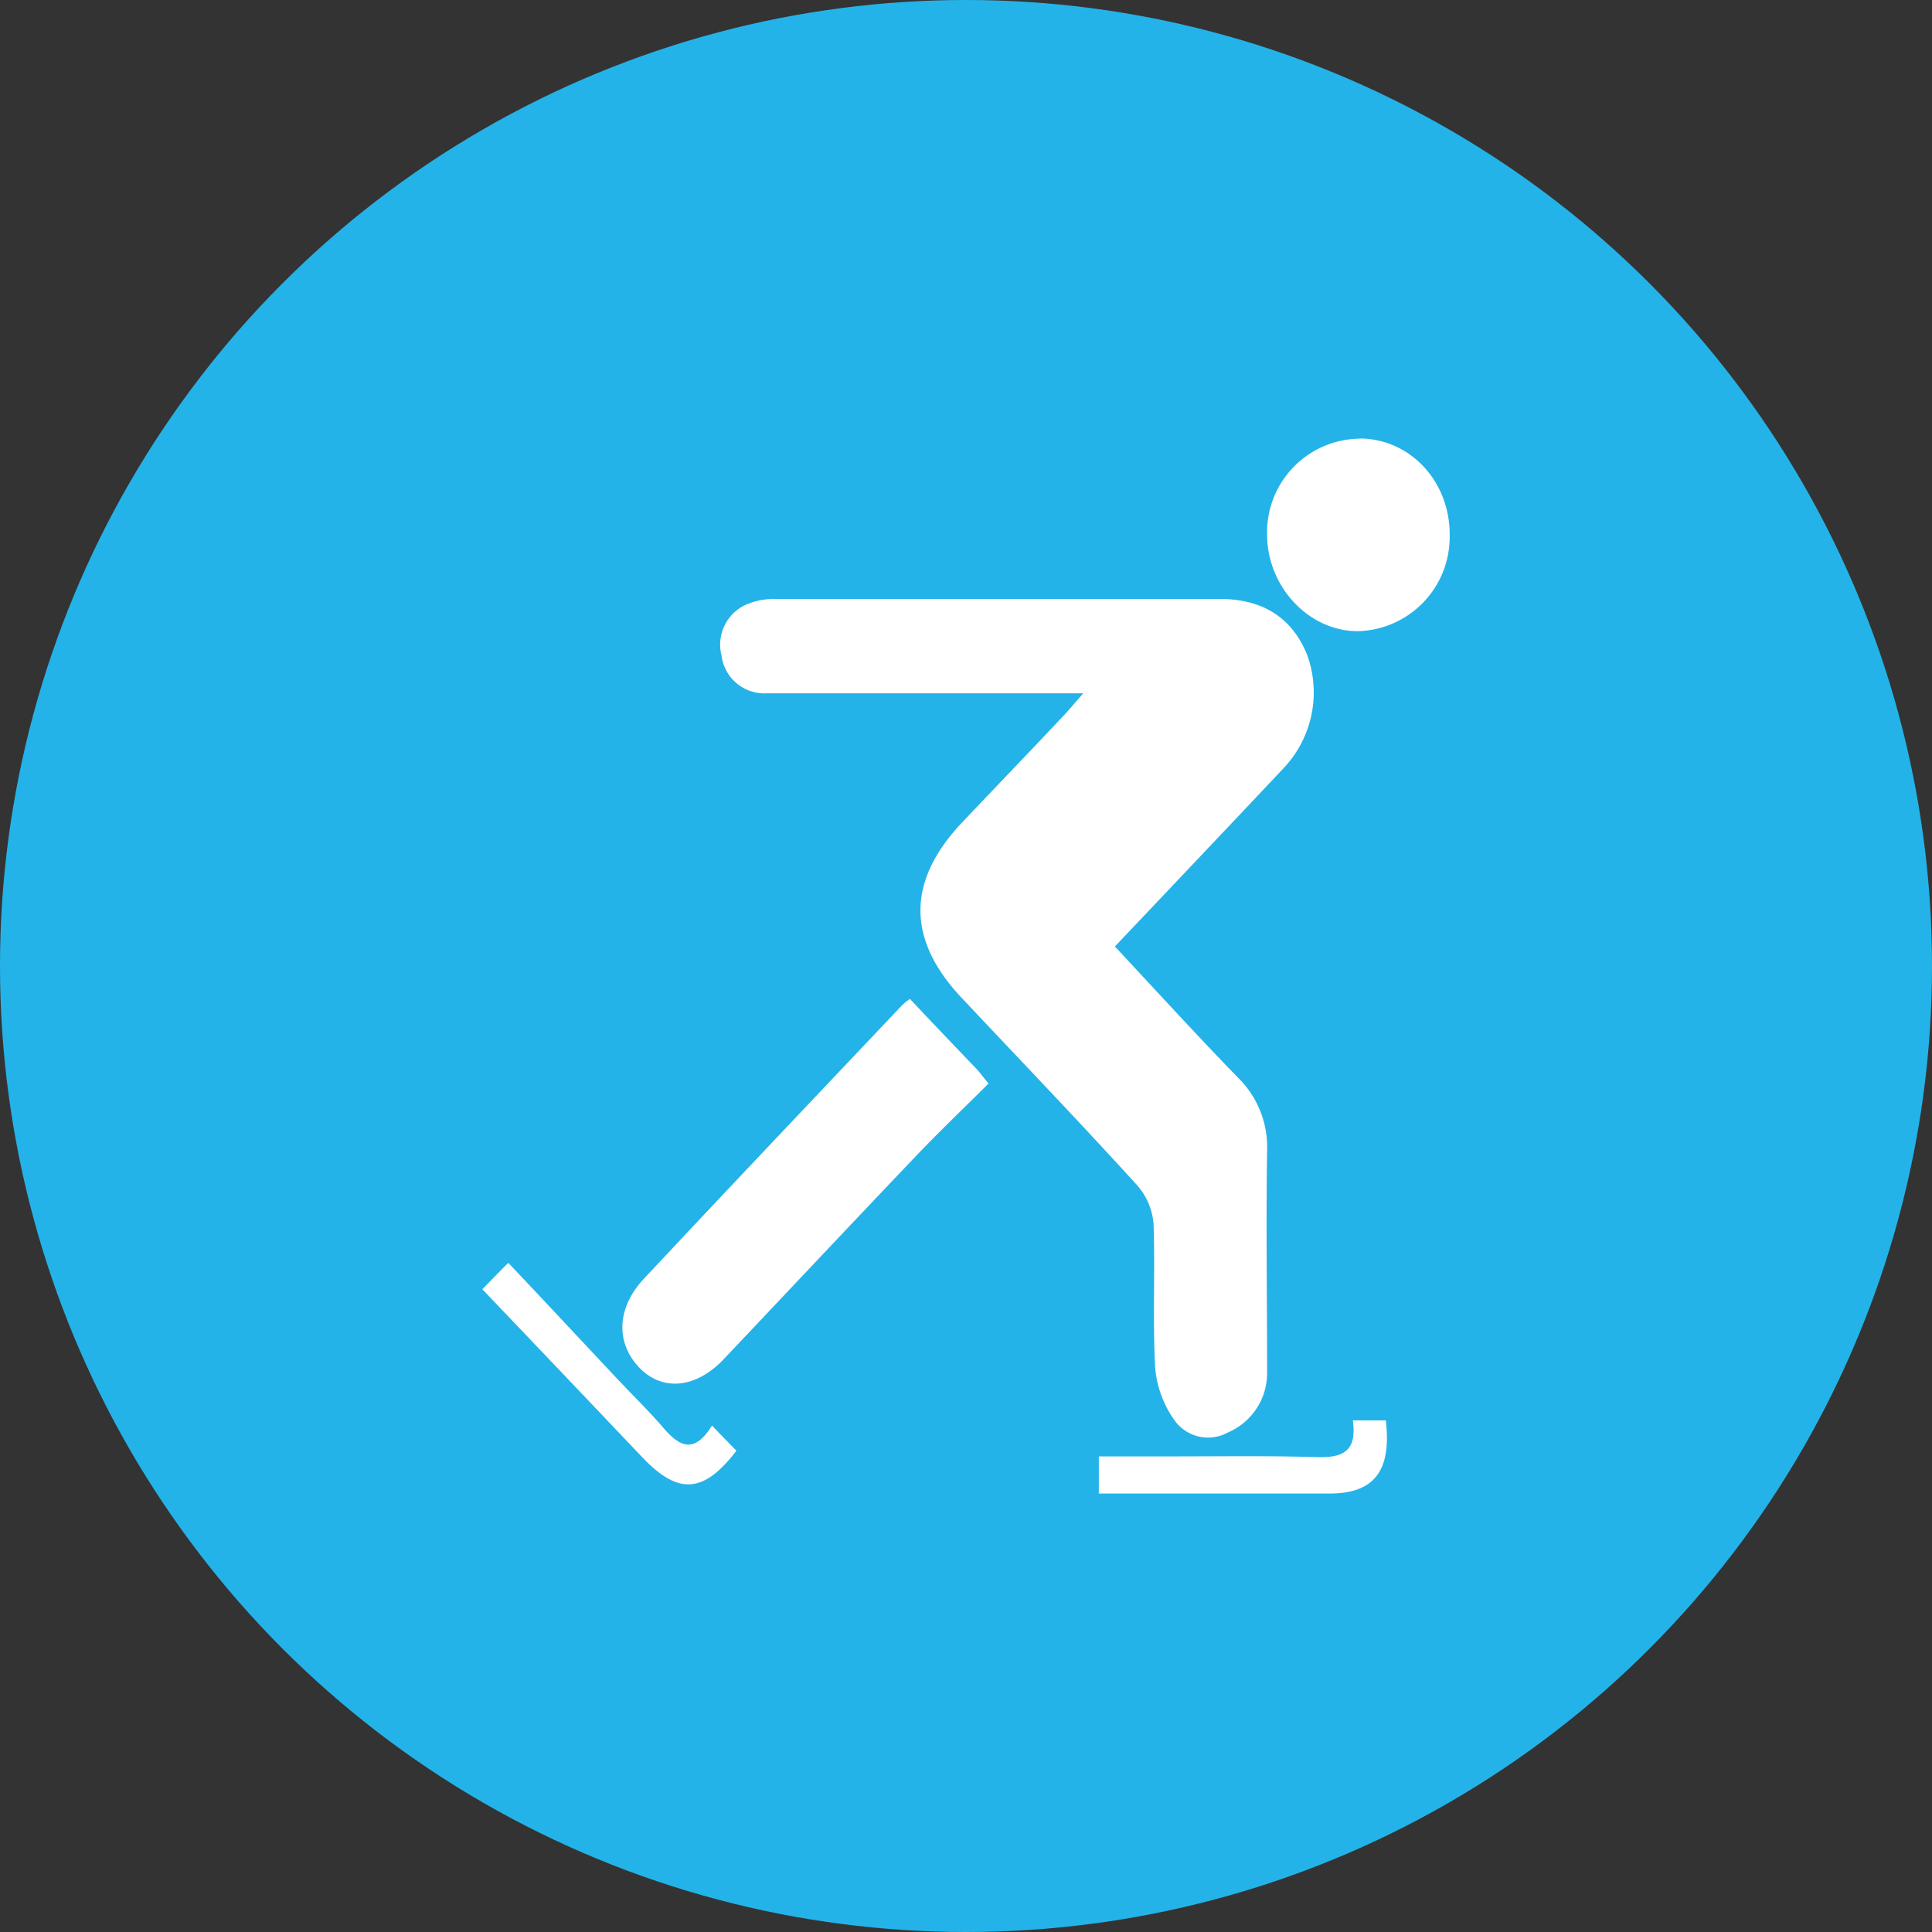 <svg id="Layer_1" data-name="Layer 1" xmlns="http://www.w3.org/2000/svg" viewBox="0 0 200 200"><rect x="0" y="0" width="200" height="200" fill="#333333" stroke="none"/><defs><style>.cls-1{fill:#24b3e8;}.cls-2{fill:#fff;fill-rule:evenodd;}</style></defs><circle class="cls-1" cx="100" cy="100" r="100"/><path class="cls-2" d="M115.43,98c4.38,4.69,8.46,9.17,12.68,13.51a10.08,10.08,0,0,1,3.06,7.64c-.12,7.61,0,15.22,0,22.84a6.68,6.68,0,0,1-4.06,6.3,4.26,4.26,0,0,1-5.53-1.27,10.94,10.94,0,0,1-2-5.47c-.26-4.91,0-9.84-.16-14.77a6.86,6.86,0,0,0-1.63-4c-6-6.61-12.22-13.08-18.35-19.6-5.58-6-5.54-12,.12-18,3.47-3.67,7-7.32,10.45-11,.6-.62,1.15-1.29,2.13-2.41H101.58c-7.38,0-14.78,0-22.17,0a4.47,4.47,0,0,1-4.72-3.92,4.54,4.54,0,0,1,2.57-5.27A7.43,7.43,0,0,1,80.33,62q23,0,45.91,0c4.08,0,7.41,1.62,9.09,5.83a11.41,11.41,0,0,1-2.5,11.74c-5.76,6.12-11.54,12.21-17.4,18.39"/><path class="cls-2" d="M94.2,103.41c2.33,2.49,4.64,4.89,6.94,7.3.3.32.54.68,1.19,1.46-2.45,2.44-4.93,4.81-7.28,7.26-6.73,7.06-13.43,14.19-20.14,21.28-2.9,3.06-6.43,3.36-8.82.77s-2.21-6.16.59-9.13c8.84-9.45,17.74-18.82,26.63-28.21a5,5,0,0,1,.89-.73"/><path class="cls-2" d="M140.7,45.39c5.32,0,9.47,4.52,9.37,10.14a9.75,9.75,0,0,1-9.51,9.81c-5.05,0-9.35-4.56-9.39-9.93a9.7,9.7,0,0,1,9.53-10"/><path class="cls-2" d="M113.75,154.61v-3.84h6.79c5.3,0,10.55-.09,15.78.07,2.62.08,4.18-.53,3.73-3.8h3.41c.61,5.2-1.19,7.57-5.82,7.57H113.75"/><path class="cls-2" d="M73.73,147.6c1,1.06,1.77,1.81,2.5,2.58-3.39,4.43-6,4.58-9.67.75-5.46-5.75-10.92-11.49-16.63-17.47,1-1,1.66-1.72,2.69-2.73,3.92,4.13,7.67,8.18,11.42,12.16,1.54,1.63,3.16,3.2,4.65,4.94,1.62,1.9,3.16,2.73,5-.23"/></svg>